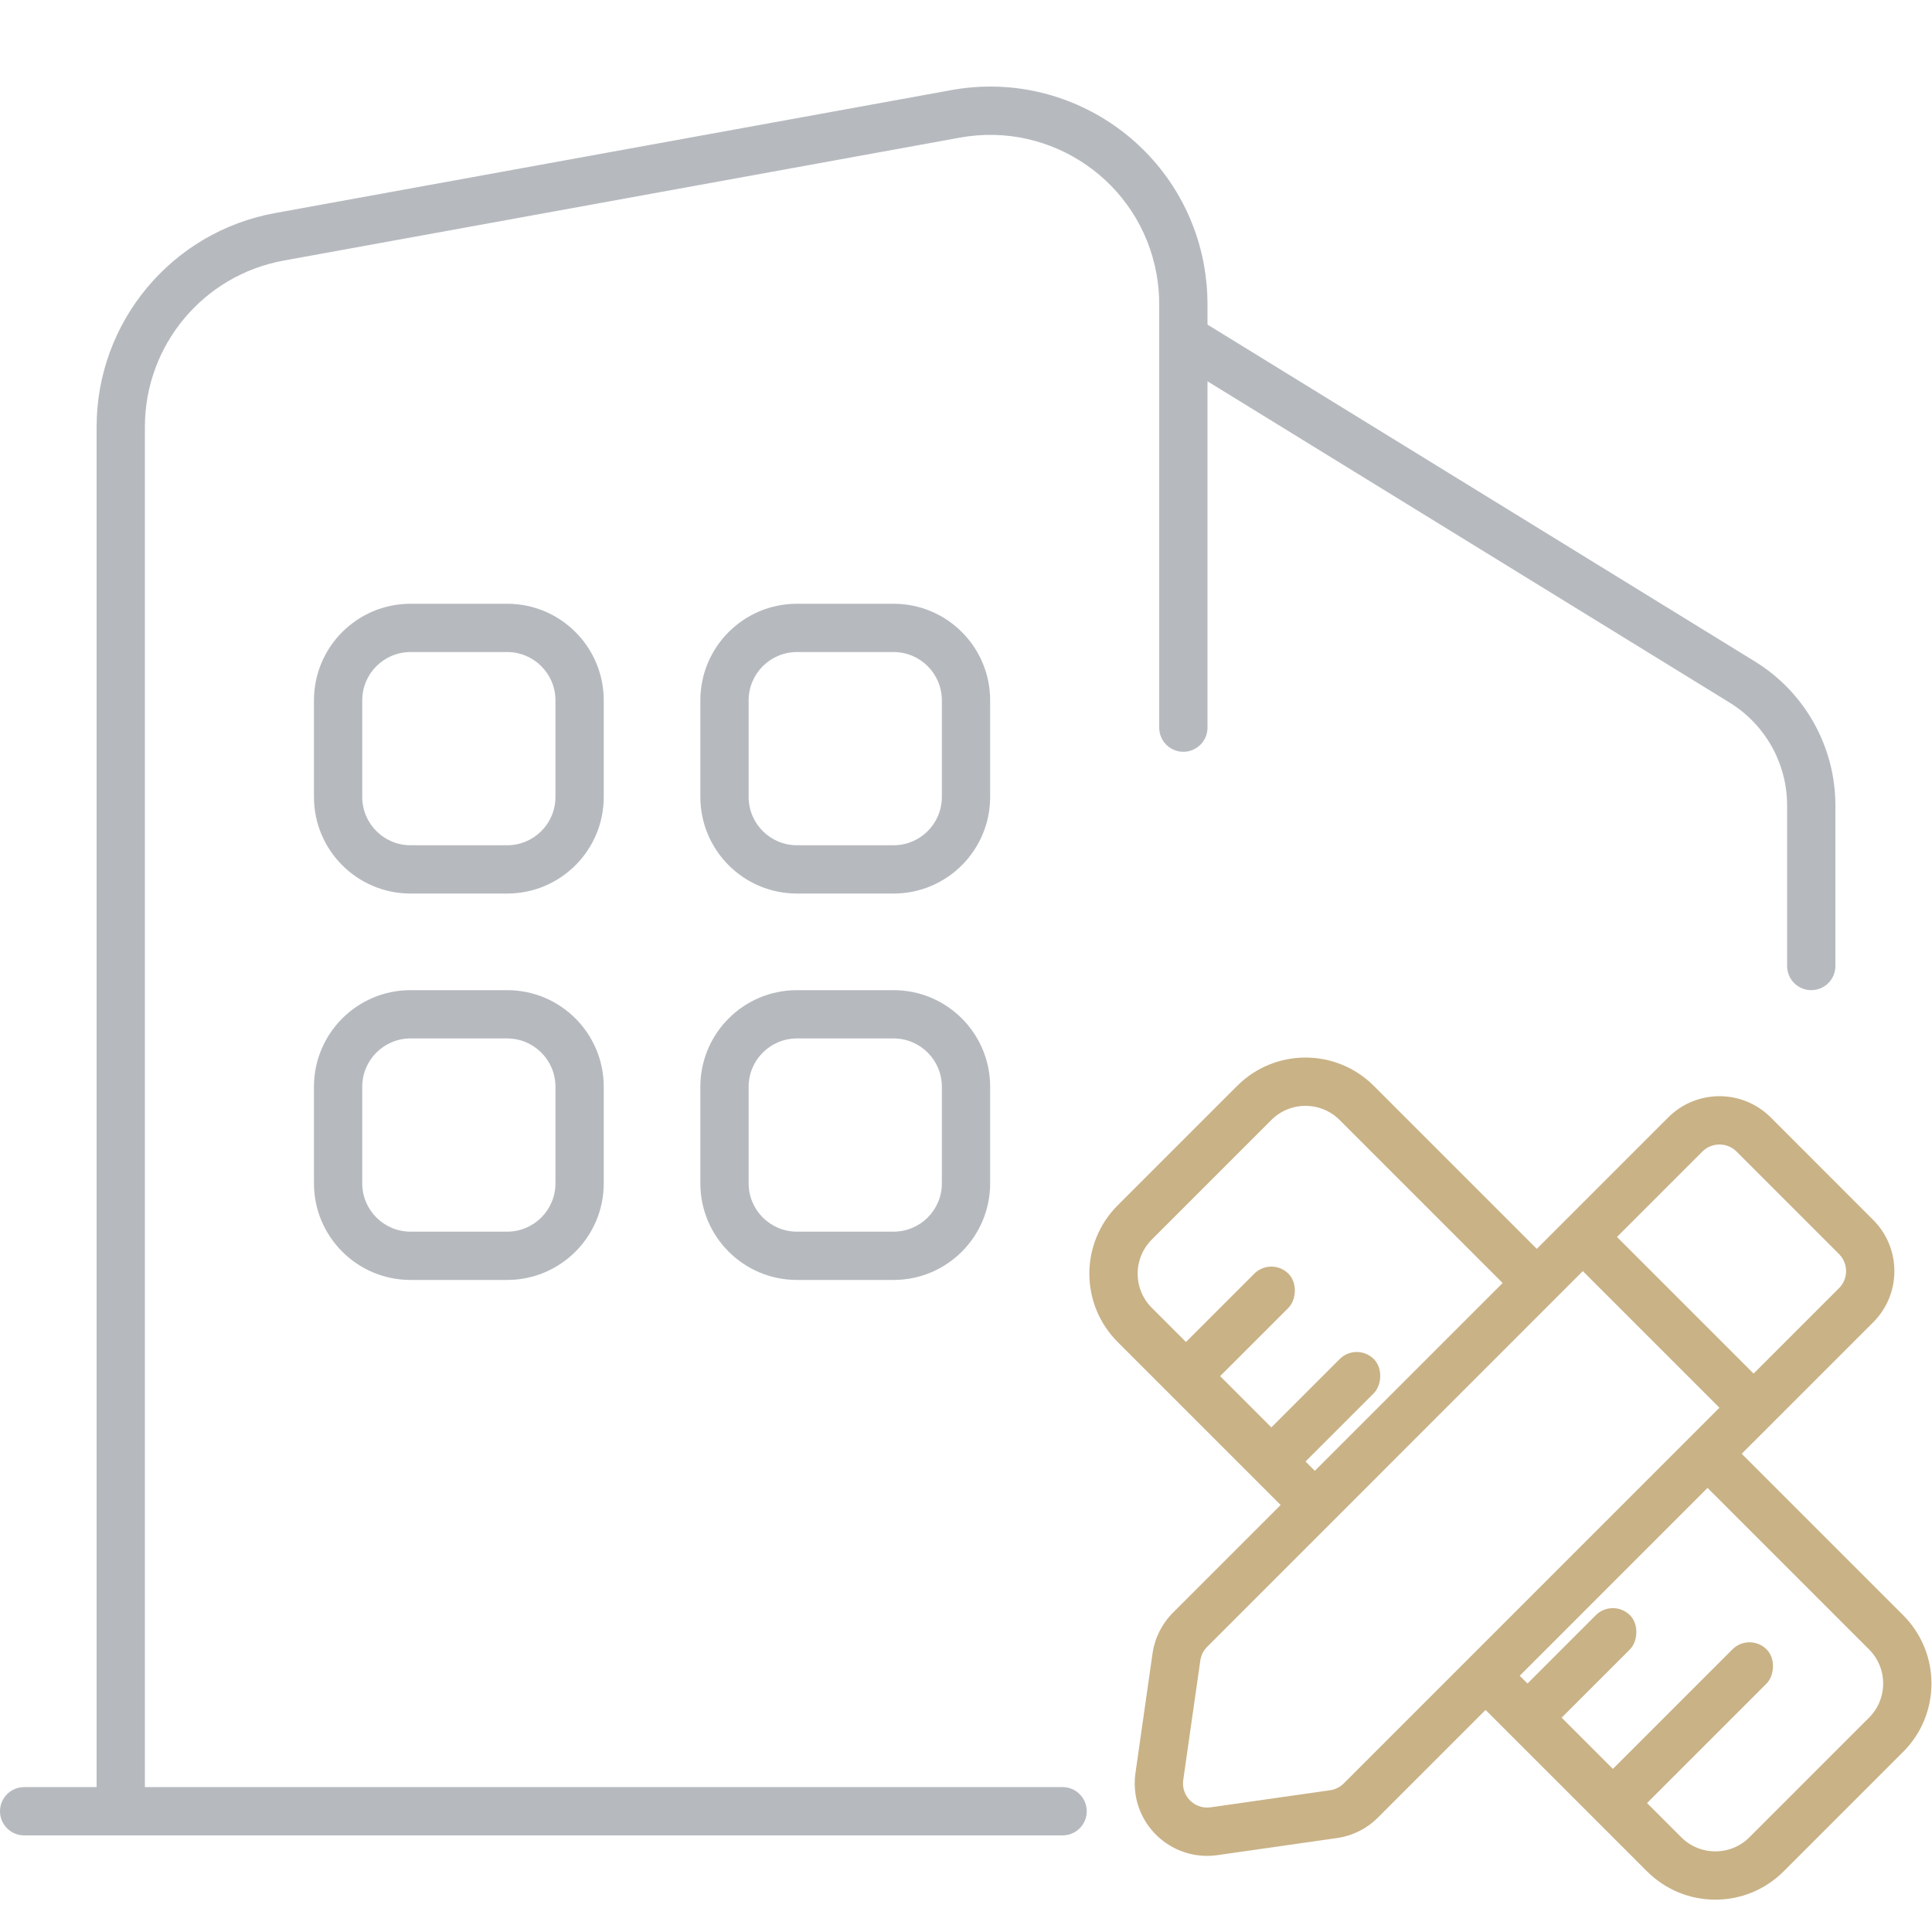 <svg xmlns="http://www.w3.org/2000/svg" width="80" height="80" viewBox="0 0 80 80"><g fill="none" fill-rule="evenodd"><rect width="80" height="80" fill="#000" fill-rule="nonzero" opacity="0"/><g transform="translate(44.043 54.726)"><path stroke="#C9B286" stroke-width="2" d="M26.658,5.466 L34.056,12.864 C35.228,14.036 35.228,15.935 34.056,17.107 L29.107,22.056 C27.935,23.228 26.036,23.228 24.864,22.056 L17.41,14.602 L17.41,14.602 M10.258,7.45 L2.944,0.136 C1.772,-1.036 1.772,-2.935 2.944,-4.107 L7.893,-9.056 C9.065,-10.228 10.964,-10.228 12.136,-9.056 L12.136,-9.056 L19.314,-1.878 L19.314,-1.878"/><rect width="2" height="6" x="6.186" y="-2.864" fill="#C9B286" rx="1" transform="rotate(45 7.186 .136)"/><rect width="2" height="6" x="9.722" y=".672" fill="#C9B286" rx="1" transform="rotate(45 10.722 3.672)"/><rect width="2" height="6" x="20.328" y="11.278" fill="#C9B286" rx="1" transform="rotate(45 21.328 14.278)"/><rect width="2" height="9" x="24.925" y="12.253" fill="#C9B286" rx="1" transform="rotate(45 25.925 16.753)"/></g><path fill="#C9B286" fill-rule="nonzero" d="M27.454,5.181 L27.587,5.306 L31.829,9.549 C33.001,10.72 33.001,12.62 31.829,13.792 L28.294,17.327 L26.88,18.741 L26.878,18.741 L11.323,34.298 C10.864,34.757 10.269,35.054 9.626,35.146 L4.676,35.853 C3.036,36.088 1.517,34.948 1.282,33.308 C1.242,33.026 1.242,32.741 1.282,32.459 L1.989,27.509 C2.081,26.867 2.379,26.271 2.838,25.812 L23.344,5.306 C24.472,4.178 26.275,4.136 27.454,5.181 Z M19.807,11.67 L4.252,27.227 C4.099,27.38 4,27.578 3.969,27.792 L3.262,32.742 C3.249,32.836 3.249,32.931 3.262,33.025 C3.34,33.572 3.847,33.951 4.394,33.873 L9.343,33.166 C9.557,33.136 9.756,33.036 9.909,32.883 L25.464,17.327 L19.807,11.67 Z M24.758,6.72 L21.222,10.256 L26.879,15.913 L30.415,12.377 C30.806,11.987 30.806,11.354 30.415,10.963 L26.188,6.736 L26.127,6.677 C25.734,6.329 25.132,6.346 24.758,6.72 Z" transform="translate(45.734 40.964)"/><path fill="#B6BABF" fill-rule="nonzero" d="M1,76 C0.448,76 3.38176876e-17,75.552 0,75 C-6.76353751e-17,74.448 0.448,74 1,74 L4,73.999 L4,17.677 C4,13.327 7.111,9.6 11.39,8.822 L39.39,3.731 C44.28,2.842 48.966,6.085 49.855,10.976 C49.951,11.507 50,12.046 50,12.586 L50,13.441 L72.669,27.391 C74.739,28.665 76,30.922 76,33.353 L76,40 C76,40.552 75.552,41 75,41 C74.448,41 74,40.552 74,40 L74,33.353 C74,31.616 73.099,30.004 71.62,29.094 L50,15.789 L50,30.13 C50,30.683 49.552,31.13 49,31.13 C48.448,31.13 48,30.683 48,30.13 L48,12.586 C48,12.166 47.962,11.747 47.887,11.334 C47.196,7.53 43.551,5.007 39.748,5.699 L11.748,10.79 C8.419,11.395 6,14.294 6,17.677 L6,73.999 L44,74 C44.552,74 45,74.448 45,75 C45,75.552 44.552,76 44,76 L1,76 Z M21,41 C23.209,41 25,42.791 25,45 L25,49 C25,51.209 23.209,53 21,53 L17,53 C14.791,53 13,51.209 13,49 L13,45 C13,42.791 14.791,41 17,41 L21,41 Z M37,41 C39.209,41 41,42.791 41,45 L41,49 C41,51.209 39.209,53 37,53 L33,53 C30.791,53 29,51.209 29,49 L29,45 C29,42.791 30.791,41 33,41 L37,41 Z M21,43 L17,43 C15.895,43 15,43.895 15,45 L15,49 C15,50.105 15.895,51 17,51 L21,51 C22.105,51 23,50.105 23,49 L23,45 C23,43.895 22.105,43 21,43 Z M37,43 L33,43 C31.895,43 31,43.895 31,45 L31,49 C31,50.105 31.895,51 33,51 L37,51 C38.105,51 39,50.105 39,49 L39,45 C39,43.895 38.105,43 37,43 Z M21,25 C23.209,25 25,26.791 25,29 L25,33 C25,35.209 23.209,37 21,37 L17,37 C14.791,37 13,35.209 13,33 L13,29 C13,26.791 14.791,25 17,25 L21,25 Z M37,25 C39.209,25 41,26.791 41,29 L41,33 C41,35.209 39.209,37 37,37 L33,37 C30.791,37 29,35.209 29,33 L29,29 C29,26.791 30.791,25 33,25 L37,25 Z M21,27 L17,27 C15.895,27 15,27.895 15,29 L15,33 C15,34.105 15.895,35 17,35 L21,35 C22.105,35 23,34.105 23,33 L23,29 C23,27.895 22.105,27 21,27 Z M37,27 L33,27 C31.895,27 31,27.895 31,29 L31,33 C31,34.105 31.895,35 33,35 L37,35 C38.105,35 39,34.105 39,33 L39,29 C39,27.895 38.105,27 37,27 Z"/></g></svg>